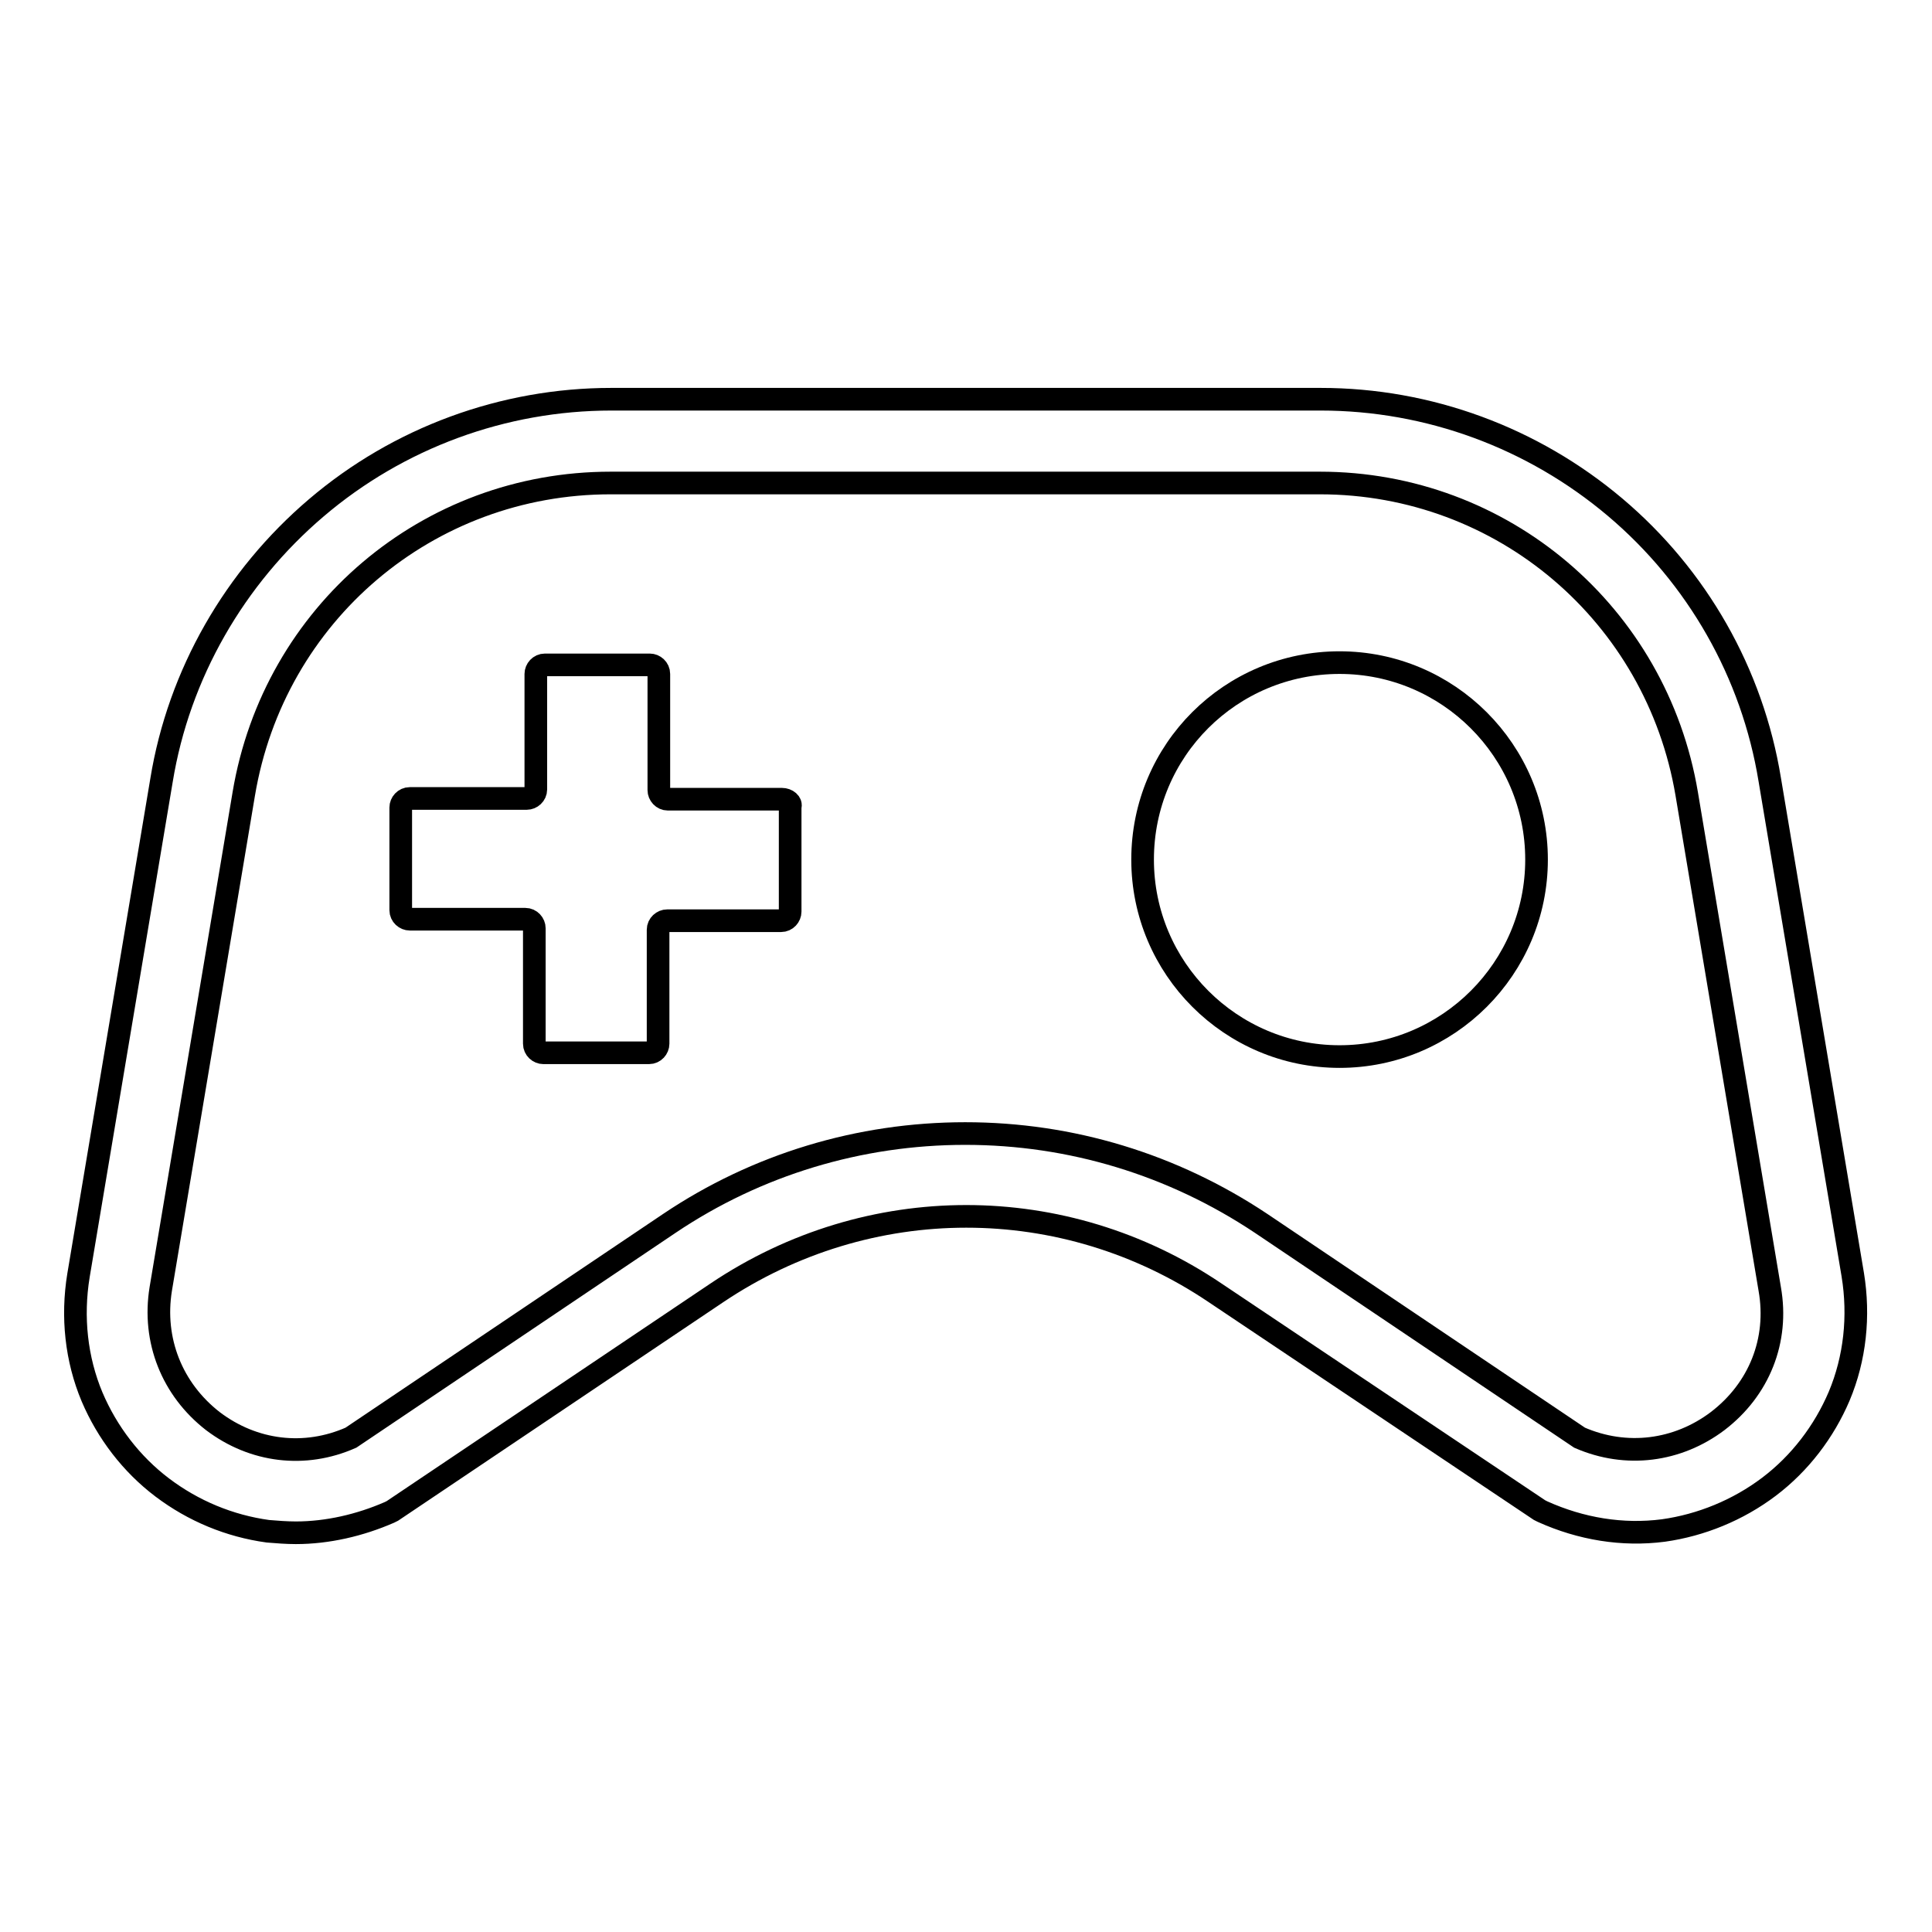 <?xml version="1.0" encoding="utf-8"?>
<!-- Svg Vector Icons : http://www.onlinewebfonts.com/icon -->
<!DOCTYPE svg PUBLIC "-//W3C//DTD SVG 1.1//EN" "http://www.w3.org/Graphics/SVG/1.1/DTD/svg11.dtd">
<svg version="1.1" xmlns="http://www.w3.org/2000/svg" xmlns:xlink="http://www.w3.org/1999/xlink" x="0px" y="0px" viewBox="0 0 256 256" enable-background="new 0 0 256 256" xml:space="preserve">
<g> <path stroke-width="3" fill-opacity="0" stroke="#000000"  d="M151.4,113.9c0,14.4,11.7,26.1,26.1,26.1c14.4,0,26.1-11.7,26.1-26.1c0,0,0,0,0,0 c0-14.4-11.7-26.1-26.1-26.1C163.1,87.8,151.4,99.4,151.4,113.9C151.4,113.9,151.4,113.9,151.4,113.9z"/> <path stroke-width="3" fill-opacity="0" stroke="#000000"  d="M103.6,105.9H88.5c-0.7,0-1.2-0.6-1.2-1.2V89.3c0-0.7-0.6-1.2-1.2-1.2H72.2c-0.7,0-1.2,0.6-1.2,1.2v15.3 c0,0.7-0.6,1.2-1.2,1.2H54.3c-0.7,0-1.2,0.6-1.2,1.2v13.6c0,0.7,0.6,1.2,1.2,1.2h15.3c0.7,0,1.2,0.6,1.2,1.2v15.3 c0,0.7,0.6,1.2,1.2,1.2H86c0.7,0,1.2-0.6,1.2-1.2v-15.1c0-0.7,0.6-1.2,1.2-1.2h15.1c0.7,0,1.2-0.6,1.2-1.2v-13.9 C104.9,106.4,104.3,105.9,103.6,105.9L103.6,105.9z"/> <path stroke-width="3" fill-opacity="0" stroke="#000000"  d="M39.2,203.1c-1.2,0-2.5-0.1-3.7-0.2c-5.1-0.7-9.9-2.7-14-5.8c-4.1-3.1-7.3-7.3-9.3-12 c-2.1-5-2.7-10.6-1.8-16.1l11-65.6c2.3-14.1,9.7-26.9,20.5-36.1C52.8,58,66.7,52.9,81,52.9H175c14.3,0,28.1,5.1,39,14.3 c10.9,9.2,18.2,22,20.5,36.1l11,65.6c0.9,5.5,0.3,11.1-1.8,16.1c-2,4.7-5.2,8.9-9.3,12c-4.1,3.1-9,5.1-14,5.8 c-5.4,0.7-10.9-0.2-16-2.5l-0.4-0.2L161,171.3c-20-13.5-45.9-13.5-66,0l-43,28.9l-0.4,0.2C47.7,202.1,43.4,203.1,39.2,203.1z  M80.9,64c-24.2,0-44.6,17.3-48.6,41.2l-11,65.6c-1.1,6.8,1.5,13.3,6.9,17.5c5.4,4.1,12.2,4.9,18.3,2.2l42.2-28.4 c11.6-7.8,25.2-11.9,39.2-11.9s27.5,4.1,39.2,11.9l42.2,28.4c6.2,2.7,13,1.8,18.3-2.2c5.5-4.2,8.1-10.7,6.9-17.5l-11-65.6 c-4-23.8-24.4-41.2-48.6-41.2H80.9L80.9,64z"/></g>
</svg>